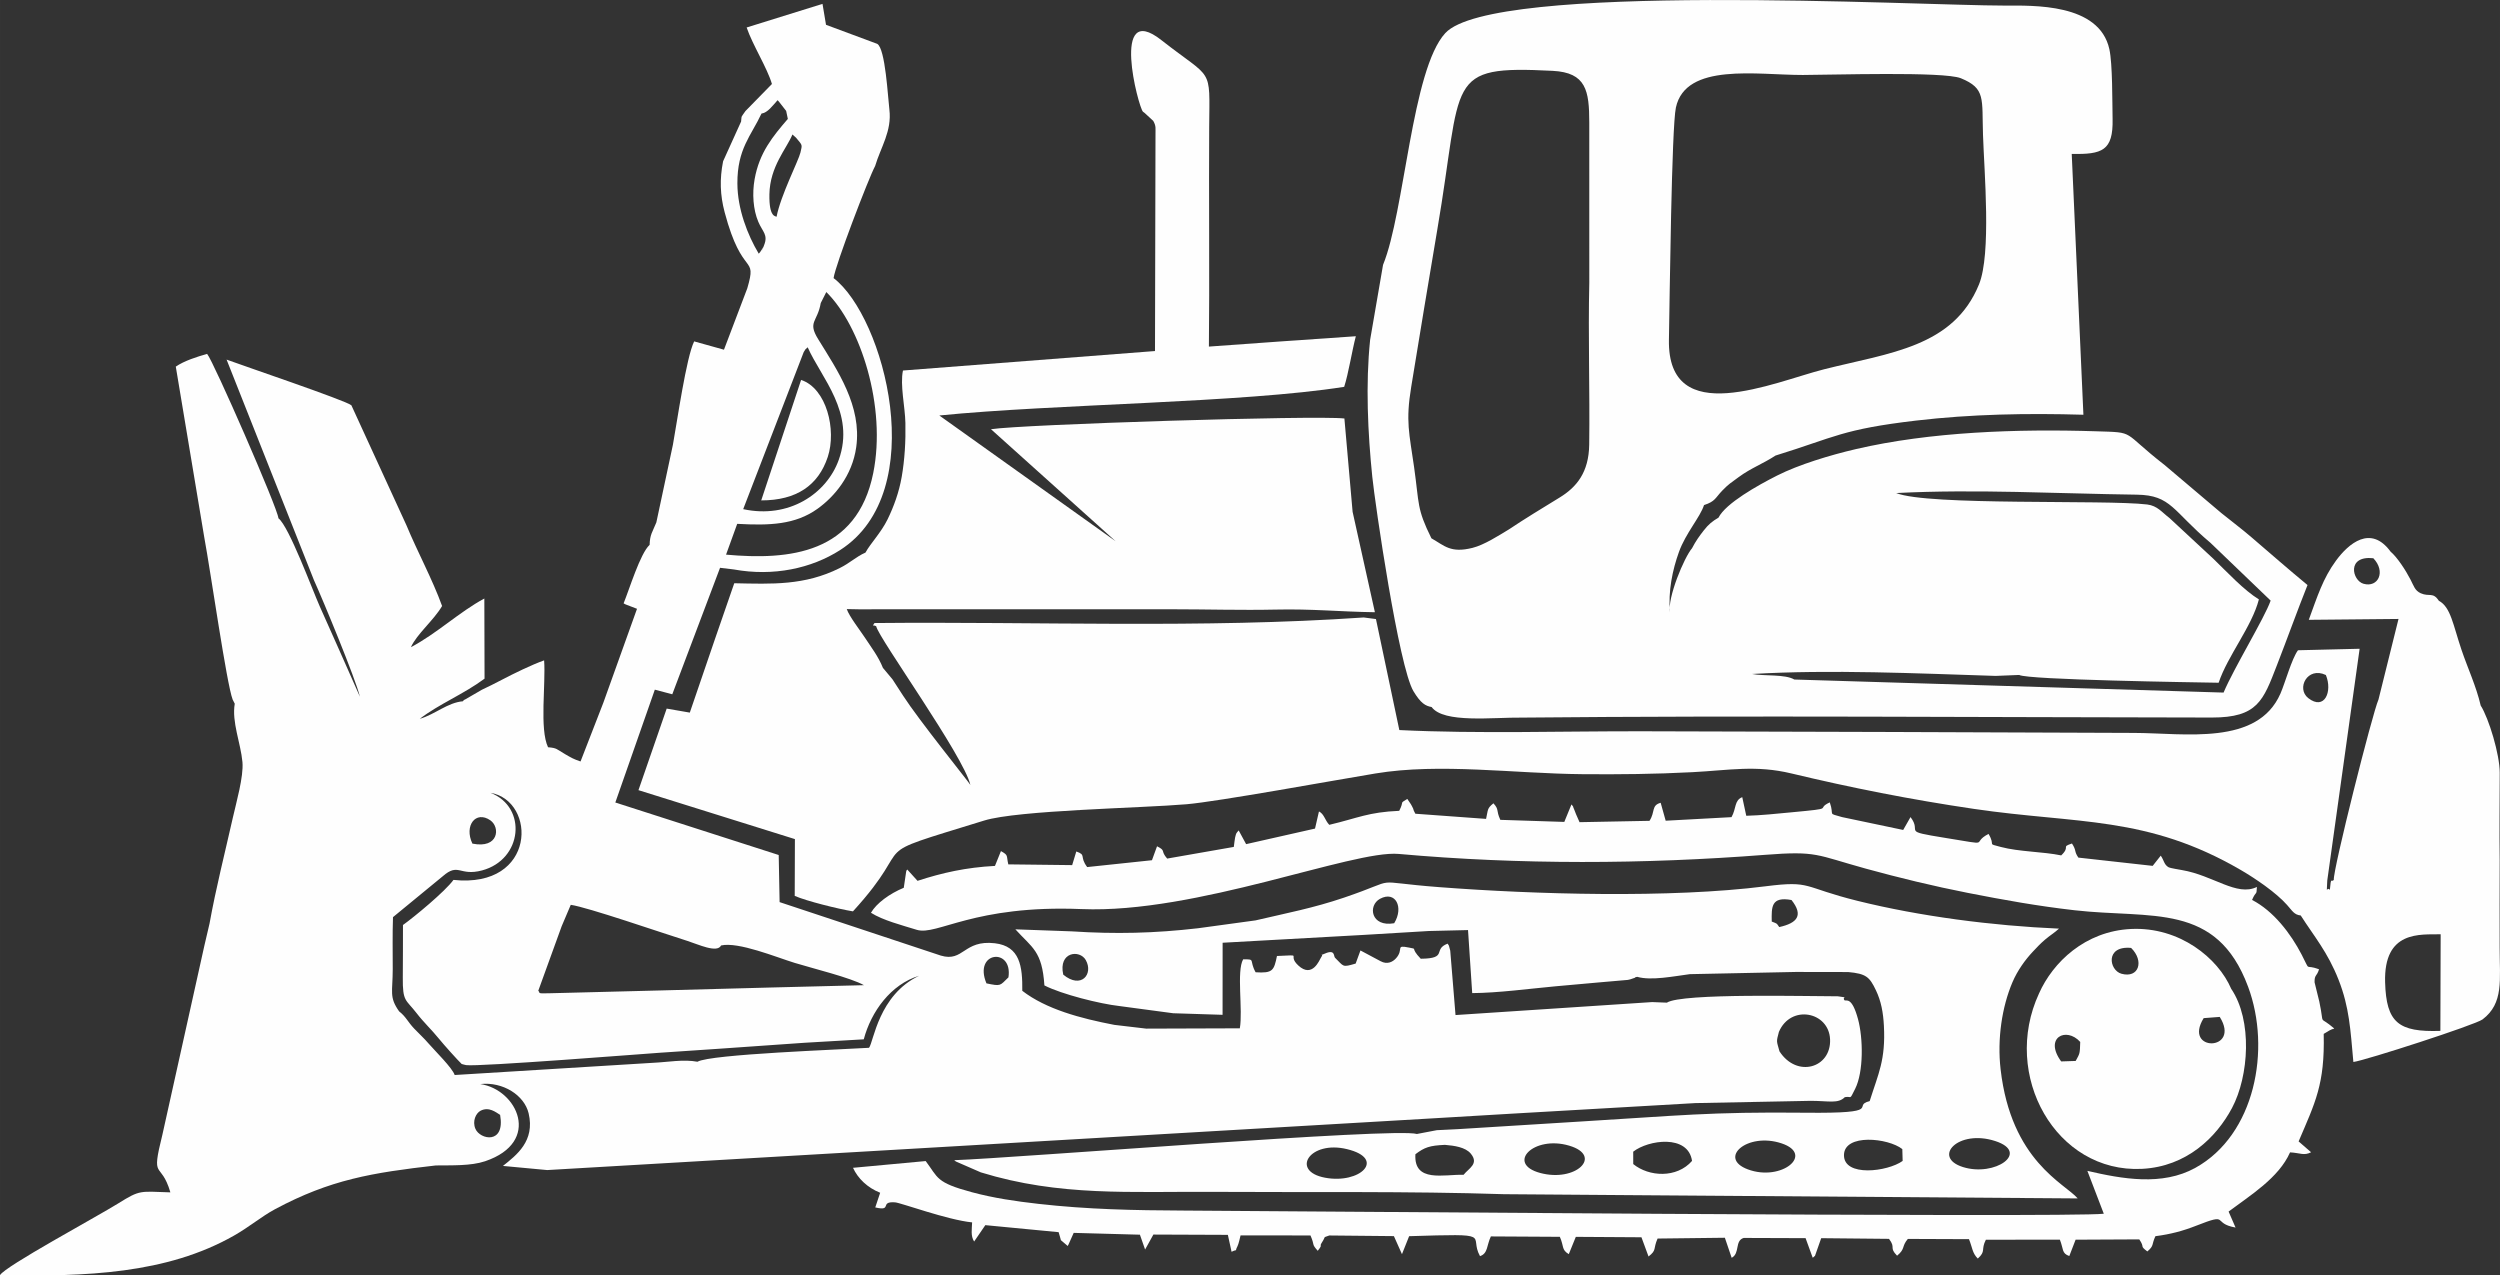 <?xml version="1.0" encoding="UTF-8"?>
<!DOCTYPE svg PUBLIC "-//W3C//DTD SVG 1.1//EN" "http://www.w3.org/Graphics/SVG/1.1/DTD/svg11.dtd">
<!-- Creator: CorelDRAW 2021 (64-Bit) -->
<svg xmlns="http://www.w3.org/2000/svg" xml:space="preserve" width="245.811mm" height="125.411mm" version="1.1" style="shape-rendering:geometricPrecision; text-rendering:geometricPrecision; image-rendering:optimizeQuality; fill-rule:evenodd; clip-rule:evenodd"
viewBox="0 0 2256.86 1151.44"
 xmlns:xlink="http://www.w3.org/1999/xlink"
 xmlns:xodm="http://www.corel.com/coreldraw/odm/2003">
 <rect x="0" y="0" width="2256.86" height="1151.44" fill="#333333" stroke="none"/>
 <defs>
  <style type="text/css">
   <![CDATA[
    .fil0 {fill:#FEFEFE}
   ]]>
  </style>
 </defs>
 <g id="Слой_x0020_1">
  <g id="_41193008224">
   <path class="fil0" d="M1884.29 1056.98c31.59,7.32 67.57,13.86 97.49,-2.67 54.04,-29.85 68.59,-107.21 47.72,-163.44 -28.48,-76.75 -87.22,-61.19 -156.75,-69.15 -33.64,-3.85 -63.52,-9.25 -96.16,-15.64 -30.47,-5.97 -62.63,-13.77 -92.15,-21.9 -45.37,-12.5 -43.64,-16.17 -91.28,-12.47 -109.15,8.46 -220.69,8.99 -330.46,-0.83 -41.58,-3.72 -182.73,54.05 -286.23,49.79 -97.44,-4 -130.73,24.33 -148.85,18.71 -13.5,-4.19 -30.44,-8.49 -41.36,-15.38 4.91,-8.56 16.76,-17.25 29.62,-22.57l2.14 -14.45c0.06,-0.86 0.26,-1.16 1.02,-2.03l9.25 10.22c22.39,-7.3 43.73,-12.1 69.91,-13.48l5.4 -13.37c7.03,3.95 4.7,3.68 6.65,11.98l57.65 0.68 3.73 -12.31c9.39,3.25 2.52,4.34 9.82,14.07l58.48 -6.18 4.58 -12.58c8.47,4.21 2.72,3.76 9.15,11.09l60.15 -10.52c0.29,-1.89 0.87,-7.28 1.17,-8.45 1.16,-4.63 0.82,-3.47 3.23,-6.45l6.72 12.39 62.2 -14.05 3.55 -15.47c4.72,2.3 5.36,7.96 9.31,12.08 26.09,-6.16 34.96,-11.43 63.16,-12.65 4.95,-9.8 -0.35,-5.97 7.29,-10.73l3.25 4.82c0.29,0.49 0.64,1.16 0.91,1.65 2.4,4.34 0.25,1.76 3.11,6.89l63.83 4.66c1.93,-8.57 0.82,-9.34 6.64,-14.07 5.43,5.94 2.11,6.02 6.24,14.93l57.74 1.87 6.46 -15.77c2.98,3.83 -0,-0.85 2.71,5.16 0.31,0.69 1.11,2.9 1.4,3.6l3.18 7.25 63.16 -1.22c5.3,-8 1.44,-13.97 10.09,-16.29l4.52 16.19 59.42 -3.22c4.47,-7.83 2.39,-15.2 9.71,-18.04l3.61 16.8c13.6,-0.36 27.05,-1.84 40.76,-3.12 41.72,-3.9 20.7,-2.48 34.64,-8.98 4.43,12.72 -2.61,9.28 11.07,13.29l55.2 11.61 6.61 -11.62c11.08,14.42 -9.46,12.2 31.33,18.78 44.09,7.11 22.17,5.14 39.11,-3.58 6.81,11.38 -2.19,8.25 11.12,11.78 16.58,4.39 38.03,4.19 54.47,7.61 8.86,-8.48 -0.72,-7.31 9.72,-10.74 4.36,6.64 1.66,6.75 5.78,12.73l67.09 7.46 7.29 -9.23c3.1,4.5 2.91,8.21 7.25,10.58 1.13,0.62 9.71,2.08 11.72,2.42 28.6,4.82 49.61,24.15 67.83,15.26 -0.4,8.56 -0.49,2.64 -4.38,11.72 19.36,10 34.88,30.28 44.82,49.48 8.53,16.47 1.95,7.97 15.67,13.14 -2.25,7.03 -4.15,4.54 -4.06,11.75l4.28 17.42c5.08,24.03 -1.51,11.28 13.44,24.27 -4.01,2.22 1.98,-1.32 -4,1.61l-5.48 3.25c1.12,45.52 -7.72,62.06 -22.65,97.08l11.27 9.8c-6.52,3.3 -9.82,0.58 -18.99,0.08 -10.24,23.18 -36.12,38.89 -55.48,53.45l6.27 14.43c-21.94,-3.87 -4.54,-13.83 -35.28,-1.75 -12.48,4.9 -23.48,7.79 -37.06,9.55 -3.68,7.81 -0.93,8.38 -7.3,13.77 -7.42,-5.64 -1.81,-2.99 -7.28,-10.9l-57.47 0.29 -5.69 14.75c-7.04,-2.46 -5.08,-6.23 -8.52,-14.78l-66.79 0.06c-4.77,9.36 0.38,10.03 -7.29,17.01 -5.09,-4.97 -4.92,-10.2 -7.98,-17.52l-55.18 -0.22c-5.86,6.93 -2.01,8.82 -9.72,15.15 -7.6,-7.82 -0.78,-6.68 -7.29,-15.21l-61.21 -0.61 -5.65 16.08c-0.14,-0.36 -0.71,0.91 -2.03,1.54l-6.41 -17.64 -55.87 -0.2c-8.27,2.48 -3.13,13.8 -10.85,17.95l-6.15 -18.12 -60.73 0.72c-4.23,9.54 -0.51,10.25 -8.18,16.2l-6.39 -17.35 -59.25 -0.38 -6.34 15.62c-6.76,-4.02 -4.22,-7.03 -8.09,-15.65l-62.25 -0.36c-3.87,8.03 -2.55,15.43 -9.82,17.8 -10.69,-19.3 14.95,-20.46 -63.97,-18.01l-6.47 16.23 -7.28 -16.29 -58.31 -0.58c-6.42,2.33 -2.71,0.24 -6.51,6.03 -3.26,4.97 1.39,1.01 -3.92,7.8 -5.94,-6.63 -2.38,-4.27 -6.57,-13.85l-63.11 -0.08c-0.58,2.37 -1.74,7.75 -2.78,9.77 -3.24,6.24 1.55,1.76 -5.35,5.04l-3.34 -15.27 -67.24 -0.27 -7.48 13.51 -4.68 -13.39 -59.78 -1.64 -4.55 10.18c-0.22,0.45 -0.67,1.28 -0.85,1.65l-6.16 -5.24c-0.24,-0.68 -1.32,-5.23 -2.05,-7.23l-66.17 -6.34 -10.1 14.79c-3.29,-5.06 -2.01,-11.24 -1.82,-17.28 -22.51,-2.25 -64.29,-17.73 -69.64,-18.1 -14.4,-1.01 -1.82,8.32 -17.8,4.59l4.43 -13.23c-11.51,-4.58 -20.06,-12.86 -24.53,-22.53l65.62 -6.09c11.49,15.22 8.88,19.3 41.81,28.15 19.45,5.23 39.13,8.13 60,10.49 44.08,4.99 86.55,5.87 131.39,6.05 70.13,0.28 797.49,6.6 830.34,2.86l-14.82 -38.7z"/>
   <path class="fil0" d="M1770.13 70.63c-15.35,-6.27 -117.41,-2.97 -142.64,-2.94 -41.35,0.05 -105.69,-11.41 -114.58,29.37 -3.86,17.69 -5.58,170.72 -6.29,209.61 -1.49,81.63 94.8,38.11 140.19,26.67 58.98,-14.87 116.61,-19.9 139.72,-76.59 11.22,-27.52 4.72,-101.56 3.62,-134.81 -1.09,-32.98 2.59,-42.08 -20.02,-51.32zm31.42 539.54c-71.91,-2.26 -148.23,-5.9 -219.88,-1.74 11.01,2.06 29.83,0.06 38.16,5.01l387.49 11.78c9.38,-22.27 36.98,-67.29 42.5,-83.03l-54.33 -52.16c-34.18,-28.7 -35.27,-43.06 -66.5,-43.47 -72.27,-0.95 -144.93,-5.17 -217.21,-1.47 28.45,11.63 188.8,5.8 226.54,10.32 9.34,1.12 13.47,7.21 20.15,12.21l39.62 36.8c12.96,12.53 27.43,28.24 41.12,36.69 -6.4,24.68 -28.21,50.88 -36.34,75.23 -23.09,-0.4 -172.28,-2.6 -180.07,-7.03l-21.25 0.86zm-274.04 -115.31c3.39,-6.52 6.5,-10.78 10.29,-15.68 4.63,-6 8.1,-8.67 13.56,-11.87 6.54,-12.95 35.16,-29.04 52.97,-38.03 19.58,-9.89 47.81,-18.43 71.05,-23.85 67.03,-15.62 145.73,-18.36 216.92,-16.09 36.67,1.17 21.97,-0.49 61.76,30.43l51.24 43.38c9.06,7.29 18.85,14.68 26.98,21.67 17.55,15.06 33.81,29.28 50.82,43.33 -9.14,22.92 -18.19,48.14 -27.73,72.69 -12.25,31.55 -17.28,46.97 -58.61,46.92 -206.26,-0.22 -417.49,-1.92 -622.73,0.06 -26.29,-0.34 -70.65,5.33 -81.63,-9.54 -5.56,-1.02 -9.77,-3.27 -16.39,-14.26 -13.24,-21.99 -34.69,-169.33 -37.17,-193.51 -4.06,-39.64 -6.12,-83.77 -1.96,-123.71l11.66 -67.7c19.51,-47.65 25.91,-176.3 56.17,-209.19 42.79,-46.53 425.97,-24.86 504.98,-24.86 25.5,0.02 85.36,-2.36 94.53,39.34 2.94,13.34 2.59,47.4 2.92,63.07 0.6,28.75 -9.49,31.96 -36.89,31.52l10.54 235.43c-50.45,-1.49 -101.49,-0.56 -150.88,5.25 -67.02,7.88 -72.91,14.85 -127.05,31.59 -11.53,7.54 -22.23,11.3 -33.36,19.52 -6.88,5.08 -8.95,6.14 -14.67,12.07 -6.53,6.77 -6.24,9.77 -16.53,13.13 -3.47,10.95 -16.45,25.16 -22.65,42.37 -5.79,16.08 -9.79,35.01 -8.11,54.53 -2.44,-13.07 12.9,-49.86 19.99,-58zm-235.32 -8.92c12.08,6.88 17.33,13.56 37.1,8.65 10.6,-2.64 23.91,-11.28 32.88,-16.68 14,-9.38 29.98,-19.09 45.84,-28.8 15.27,-9.34 26.31,-22.69 26.64,-47.69 0.64,-48.57 -1.04,-97.9 0.08,-146.3l-0.02 -144.48c-0.02,-28.76 -2.73,-45.14 -33.07,-46.69 -98.54,-5.03 -80.78,7.11 -104.19,143.75 -8.03,46.9 -15.66,94.22 -23.46,141.41 -5.2,31.5 -1.76,42 2.56,72.49 4.78,33.8 2.26,37.31 15.65,64.34z"/>
   <path class="fil0" d="M1416.52 1034.22c-32.15,-9.49 -57.11,16.23 -26.28,24.63 32.24,8.8 57.36,-15.46 26.28,-24.63zm-200.56 3.15c-33.65,-8.15 -51.35,19.82 -19.88,25.79 31.7,6.02 55.73,-17.1 19.88,-25.79zm-256.12 -157.51c16.15,13.39 27.49,-0.5 20.33,-13.17 -5.46,-9.67 -24.92,-7.51 -20.33,13.17zm-533.39 -118.29c23.89,4.85 25.25,-14.74 16.23,-21.01 -13.19,-9.16 -23.93,4.79 -16.23,21.01zm632.53 153.12l-48.52 -6.5c-17.5,-1.96 -52.18,-10.65 -67.64,-18.61 -2.05,-31.24 -11.07,-33.93 -26.2,-50.63l50.91 1.83c39.72,2.58 74.74,1.71 114.02,-2.81l51.84 -7.09c28.23,-6.59 52.41,-11.21 79.7,-20.47 54.28,-18.42 19.87,-14.6 86.36,-9.53 85.44,6.53 207.97,10.17 294.46,-0.79 41.97,-5.32 32.54,0.65 83.05,13.18 56.44,14 121.86,22.49 181.77,25.05 -4.1,3.83 -7.97,5.97 -12.61,9.95 -4.45,3.83 -7.01,6.62 -11.02,10.88 -6.73,7.15 -13.79,16.8 -18.41,27.66 -9.38,22.08 -13.82,51 -10.66,78.49 9.51,82.98 58.09,103.08 69.6,116.57l-408.47 -2.99 -109.46 -0.83c-86.16,-2.8 -175.67,-1.56 -262.19,-2.1 -74.69,-0.46 -138.86,4.33 -210.08,-17.6l-22.5 -9.81c-0.36,-0.25 -1.05,-0.76 -1.54,-1.18 55.18,-1.92 398.29,-29.68 417.71,-23.66l17.98 -3.43c6.19,-0.34 12.4,-0.56 18.61,-0.91l112.52 -6.99c86.55,-5.17 114.53,-8.78 201.71,-7.86 72.86,0.77 40.83,-6.29 57.92,-10.48 7.83,-24.87 14.49,-37.05 12.84,-68.11 -0.62,-11.75 -2.45,-21.98 -7.17,-31.89 -5.8,-12.19 -8.9,-15.03 -25.14,-16.52l-47.25 -0.08 -95.64 1.99c-13.99,1.81 -34.83,6.1 -47.54,2.4 -0.64,0.36 -1.62,-0 -2.02,0.84l-4.2 1.44c-0.73,0.17 -1.41,0.35 -2.23,0.51l-26.61 2.31c-12.7,1.13 -25.79,2.28 -38.81,3.48 -23.56,2.17 -51.58,5.96 -75.05,6.13l-3.77 -56.91 -35.42 0.85 -59.04 3.53 -127.08 7.06 -0.05 65.06 -44.69 -1.42zm547.45 34.42c15.7,24.28 46.76,15.02 45.66,-10.87 -1.07,-25.06 -35.56,-31.76 -46.21,-6.67 -2.48,9.38 -2.1,7.83 0.55,17.55zm58.76 -46.03c1.91,0.63 6.64,-3.11 12.08,16.76 4.76,17.4 5.13,47.8 -2.53,63.06 -5.55,11.06 -2.74,6.27 -9.36,7.57 -6.01,6.06 -14.25,3.38 -30.6,3.3l-104.45 2.05 -163.01 9.39 -72.8 4.31 -800.54 46.75 -39.97 -3.73c12.25,-9.74 29.08,-22.47 23.21,-47.44 -3.84,-16.34 -23.15,-28.76 -43.66,-26.47 33.29,4.86 55.89,52.23 4.38,69.67 -12.9,4.37 -30.38,3.6 -44.48,3.8 -57.51,6.57 -95.21,12.71 -145.25,39.53 -11.96,6.41 -23.01,15.86 -37.02,23.83 -60.77,34.55 -133.81,37.18 -211.2,35.67 4.52,-8.05 87.1,-52.5 106.82,-64.81 19.89,-12.42 19.36,-10.78 47,-9.92 -8.83,-29.86 -17.92,-9.12 -7.16,-52.33l37.79 -170.19 4.71 -20.18c5.76,-31.95 13.88,-63.79 21.1,-95.84 2.91,-12.91 9.79,-36.97 8.61,-49.87 -1.56,-17.17 -9.8,-36.26 -6.95,-52.71l-1.91 -3.79c-5.42,-14.19 -19.71,-114.54 -25.65,-146.66l-25.67 -153.87c7.62,-5.25 19.39,-8.99 28.29,-11.48 5.61,6.38 63.85,139.52 64.37,148.38 9.58,7.39 30.71,64.79 37.34,79.63 12.63,28.29 25.15,56.27 36.22,81.48 -3.86,-16.15 -33.48,-87.64 -41.48,-105.19l-78.88 -199.15c11.51,4.36 108.25,37.12 112.66,41.25l49.64 108.16c10.03,24.15 23.49,48.87 32.25,73.03 -7.67,13.08 -22.62,25.07 -28.16,37.17 23.39,-12.3 43.67,-31.78 66.3,-43.93l0.19 72.34c-18.72,13.95 -41.37,23.05 -58.46,36.26 13.76,-3.96 24.95,-14.62 38.92,-15.84 0.44,-0.47 1.18,-1.75 1.42,-1.3l15.8 -9.15c6.25,-2.94 10.7,-5.17 17.75,-8.85 11.45,-5.99 27.01,-13.57 38.34,-17.63 1.58,21.37 -4.28,61.98 3.54,78.43 8.33,0.73 7.32,1.57 15.3,6.19 5.87,3.4 7.82,4.58 14.04,6.65l20.54 -52.9 30.44 -84.92 -10.24 -3.94c-0.44,-0.21 -1.28,-0.59 -1.85,-1 5.25,-12.88 14.99,-45.04 23.48,-52.79 0.24,-9.41 2.53,-11.45 6.07,-20.26l14.94 -70.05c3.69,-20.15 12.13,-79.33 19.2,-93.36l26.9 7.5 21.07 -55.46c9.16,-31.41 -4.4,-8.16 -20.46,-68.65 -4.12,-15.53 -4.59,-29.94 -1.39,-46l16.25 -35.86c0.8,-5.72 -0.96,-2.45 3.9,-9.44l23.93 -24.46c-4.29,-14.66 -17.42,-35.12 -22.83,-51.01l68.49 -21.31 3.16 18.88 46.26 17.21c7.39,4.36 9.61,48.5 10.95,59.29 2.42,19.45 -7.91,34.23 -12.86,50.98 -6.03,11.18 -36.08,89.86 -37.51,101.2 45.66,34.71 88.37,192.76 5.86,245.54 -25.89,16.56 -60.16,23.97 -95.99,17.46l-12.36 -1.48 -43.12 114.18 -15.76 -4.17 -35.66 101.87 147.49 47.4 0.81 42.52 145.57 48.28c20.63,6.13 20.44,-14.4 48.72,-11.14 22.72,2.62 25.05,20.82 24.79,42.93 21.42,16.55 52.46,24.88 83.1,30.75l28.84 3.4 84.44 -0.29c2.92,-16.31 -3.11,-51.6 3,-62.26 11.67,-0.13 5.06,0.38 11.25,11.67 15.53,0.98 16.57,-1.54 19.29,-14.7 25.21,-1.04 8.35,-1.6 19.28,8.58 12.77,11.88 19.2,-5.31 20.31,-6.88 4.04,-5.71 -4.15,-0.46 3.7,-3.88 9.42,-4.11 7.73,2.4 9.1,3.74 8.25,8.06 6.27,8.91 18.65,5.28l4.33 -11.83 18.2 9.71c6,3.27 10.99,0.62 13.93,-2.67 7.42,-8.28 -1.2,-12.23 11.73,-9.64 8.6,1.72 0.22,-0.68 10.56,10.07 25.14,-0.21 10.43,-8.43 24.28,-13.63 1.47,2.64 0.82,0.03 2.36,6.37l4.76 58.1 177.49 -11.71 13.31 0.52c13.54,-8.82 128.93,-5.65 154.32,-5.74 10.95,1.61 3.15,0.11 6.12,3.68zm-137.71 144.93c-3.54,-24.27 -39.57,-18.99 -53.11,-8.34l0.03 11.19c14.27,11.6 39.32,12.93 53.08,-2.85zm71.96 -216.07c6.11,2.31 4.16,1.67 6.77,4.97 16.29,-3.61 22.04,-10.55 11.07,-24.42 -18.4,-3.37 -18.09,6.15 -17.84,19.45zm-689.07 50.36c4.13,-27.27 -31.97,-23.53 -19.86,5.43 13.21,2.71 11.89,2.32 19.86,-5.43zm697.78 149.81c-30.77,-10.16 -57.73,13.33 -30.26,23.55 30.27,11.26 60.54,-13.56 30.26,-23.55zm109.16 5.23c-12.69,-10.1 -52.42,-14.2 -52.67,5.35 -0.26,20.08 39.42,15.1 52.97,5.34l-0.3 -10.69zm83.93 -7.25c-33.6,-10.95 -57.34,14.61 -29.18,23.47 28.68,9.02 60.91,-13.13 29.18,-23.47zm-542.65 -196.64c8.85,-14.36 1.29,-29.67 -12.79,-22.06 -11.11,6.01 -8.36,25.79 12.79,22.06zm-763.65 63.24l23.44 -0.59 79.37 -2.02 97.76 -2.6 84.41 -2.11c-11.62,-6.66 -46.67,-15.25 -62.57,-20.14 -16.72,-5.14 -50.78,-19.24 -66.4,-15.72 -3.58,7.17 -20.59,-1 -30.34,-4.08 -24.34,-7.68 -90.05,-30.38 -105.36,-32.61l-8.21 19.33 -21.13 58.29c2.34,1.89 -1.98,2.56 9.03,2.24zm102.38 53.55c-10.89,0.71 -165.73,12.95 -176.57,11.29 -0.64,-0.1 -1.51,-0.38 -2.01,-0.48 -0.5,-0.09 -1.34,-0.28 -1.96,-0.54 -3.54,-3.33 -16.14,-17.38 -20.47,-22.73 -6.73,-8.32 -13.77,-14.75 -20.38,-23.34 -9.54,-12.38 -12.54,-9.86 -12.31,-32.06 0.16,-15.78 0.12,-31.56 0.16,-47.34 10.04,-7.16 38.1,-30.31 45.58,-40.71 75.06,7.95 75.25,-71.3 33.42,-78.64 33.53,13.1 28.92,60.34 -7.61,70.08 -20.67,5.51 -21.01,-7.43 -35.59,5.36l-44.81 36.82c-0.55,15.64 -0.21,31.39 -0.23,47.07 -0.01,20.54 -3.44,25 5.77,37.99 6.28,4.91 7.72,9.4 13.62,15.59 6.04,6.34 8.28,8.03 13.08,13.57 5.56,6.41 21.34,21.9 23.45,28.3l179.28 -11.03c13.23,-0.6 27.26,-3.32 39.9,-0.95 11.58,-6.87 131.1,-11.03 154.89,-12.59 4.11,-5.23 8.59,-47.69 45.26,-65.05 -25.6,7.74 -43.37,32.37 -50.03,57.4l-53.41 3.11 -77.51 5.42 -51.53 3.48zm-145.84 56.21c-3.77,-2.3 -10.1,-7.65 -17.64,-3.74 -4.17,2.16 -7.63,9.31 -4.68,16.3 4.2,9.95 27.1,14.37 22.32,-12.56zm267.14 -882.14l-3.25 -2.9c-5.21,12.73 -20.34,28.83 -20.8,54.01 -0.39,21.32 5.75,19.5 6.47,20.27 3.71,-19.4 19.94,-50.78 21.59,-58.09 1.65,-7.31 1.97,-6.09 -4.01,-13.29zm-8.93 -24.2l-6.53 -8.38c-0.23,-0.26 -0.77,-0.89 -1.2,-1.28 -4.59,5.02 -8.86,11.26 -14.54,12.09 -9.42,20.17 -21.9,31.83 -21.75,63.15 0.11,22.94 9.06,46.23 19.29,63.33 0.58,-0.66 1.44,-1.41 3.17,-4.47 3.01,-5.32 -3.01,8.51 1.68,-3.29 3.74,-9.43 -1.42,-11.93 -5.3,-21.13 -4.62,-10.97 -5.57,-25.33 -3.31,-38.2 4.26,-24.24 16.57,-38.91 30.02,-54.58l-1.52 -7.23zm-54.26 400.59c57.26,5.2 118.18,-0.79 132.88,-73.63 12.07,-59.78 -11.32,-132.88 -42.37,-163.43l-5.01 9.92c-3.02,17.39 -12.11,16.75 -2.34,32.6 17.34,28.14 39.62,60.36 34.35,97.61 -3.65,25.79 -19.75,44.64 -34.89,55.5 -20.2,14.48 -43.39,15.23 -72.54,13.63l-10.08 27.81zm15.49 -41.06c41.04,8.91 75.21,-13.73 86.23,-44.43 15.34,-42.72 -16.06,-74.4 -28.01,-101.69 -2.81,2.51 -1.35,0.85 -3.62,4.39l-54.61 141.73zm633.49 573.88c-13.84,0.62 -18.4,2.2 -26.66,8.46 -1.61,26 25.74,18.03 43.48,18.57 4.76,-5.97 14.12,-9.9 6.52,-19.1 -4.84,-5.86 -14.88,-7.22 -23.33,-7.93z"/>
   <path class="fil0" d="M2099.68 609.37c-16.67,-7.99 -26.98,12.22 -15.89,20.86 14.7,11.46 22.04,-5.96 15.89,-20.86zm42.81 -105.44c-24.32,-2.58 -19.09,20.18 -8.82,23.07 13.37,3.76 20.33,-11.12 8.82,-23.07zm60.81 339.49c-18.35,0.37 -51.49,-3.73 -50.15,43.33 1.04,36.5 12.04,45.16 49.89,43.88l0.26 -87.21zm-45.29 -345.51c5.99,5.04 13.57,16.6 18.09,25.35 2.97,5.73 3.94,9.94 9.2,12.29 7.82,3.49 10.96,-1.42 16.36,6.78 10.74,5.71 12.86,21.81 20.41,44.18 5.62,16.65 13.31,32.9 17.37,50.42 7.39,11.64 17.21,44.23 17.18,60.66 -0.04,26.22 -0.39,52.59 -0.03,78.8 -0.17,26.39 -0.03,52.8 -0.03,79.18 -0,29.22 3.8,50.08 -15.41,64.68 -6.46,4.91 -105.44,36.94 -116.65,38.46 -2.66,-29.2 -3.58,-49.31 -13.36,-74.22 -9.84,-25.06 -22.31,-39.5 -34.17,-58.06 -5.84,-0.54 -7.59,-4.14 -12.37,-9.53 -9.85,-11.09 -28.23,-23.63 -41.51,-31.38 -84.79,-49.43 -147.59,-41.5 -241.14,-55.29 -57.15,-8.43 -110.82,-19.08 -164.72,-31.99 -32.27,-7.73 -55.69,-2.91 -89.51,-1.15 -33.65,1.75 -65.75,2.09 -99.4,1.8 -61.18,-0.52 -128.32,-10.27 -186.57,-0.65 -36.32,5.99 -142.22,25.37 -170.58,27.8 -40.93,3.51 -152.2,5.3 -182.68,14.7 -113.45,34.99 -57.14,14.84 -118.49,82 -13.18,-2.14 -42.3,-9.39 -52.57,-13.98l0.17 -51.26 -141.23 -44.19 25.48 -73.63 20.87 3.63 22.89 -66.93 17.24 -49.86c34.16,0.74 63.43,2.11 94.95,-13.56 10.02,-4.98 14.99,-10.41 23.49,-14.1 4.47,-8.26 14.04,-17.91 19.93,-29.95 5.62,-11.49 10.36,-24.46 12.78,-38.34 2.73,-15.6 3.69,-32.37 3.35,-48.7 -0.31,-14.92 -4.96,-34.25 -2.2,-47.39l227.52 -17.58 0.45 -195.16c-0.08,-6.03 0.72,-7.66 -2.02,-12.61l-7.85 -7.22c-0.32,-0.25 -1.03,-0.7 -1.48,-1.12 -4.06,-4.01 -29.53,-100.84 16.56,-64.65 47.03,36.93 43.67,22.93 43.26,78.53 -0.4,53.14 0.4,145.25 -0.26,198.21l64.2 -4.61 68.45 -4.74c-3.46,13.13 -6.65,33.7 -10.53,45.68 -92.14,14.56 -261.41,15.44 -365.49,25.86l159.18 113.53 -112.53 -101.13c27.77,-4.34 293.45,-12.71 319.04,-9.68l7.41 84.24 20.12 90.65c-31.47,-0.43 -56.42,-3.13 -89.79,-2.38 -30.52,0.68 -62.5,-0.29 -93.23,-0.29l-49.6 -0.01 -173.31 -0.01 -59.81 0.06 -11.02 -0.21c2.09,6.43 12.16,19.39 16.2,25.55 5.85,8.91 12.26,17.16 16.43,27.53l8.63 10.33c3.76,5.7 6.2,9.51 9.62,14.83 14.19,22.03 58.25,76.55 60.7,80.49 -6.15,-26.24 -83.09,-132.93 -85.01,-143.18 -2.91,-1.8 -3.95,0.84 -1.56,-2.94 147.11,-1.44 295.41,5 441.68,-5.03l11.02 1.43 21.11 100.21c71.05,3.49 148.99,0.92 220.95,1.1 73.7,0.18 147.37,0.38 221.06,0.63 73.69,0.25 147.37,0.65 221.06,0.85 46.2,0.13 111.62,11.92 132.38,-35.57 4.23,-9.68 10.09,-31.27 15.8,-39.05l55.65 -1.35 -29.21 209.18c-0.61,14.77 -0.8,4.84 2.34,8.47 1.05,-12.97 1.46,-6.16 3.55,-9.02 -0.79,-9.1 34.96,-150.82 40.34,-162.78l18.08 -72.76 -81 0.78c7.72,-21.01 12.73,-37.31 24.58,-53.44 11.33,-15.42 31.31,-32.56 49.21,-8.19zm-168.66 421.21c-19.06,30.82 34.07,30.21 14.52,-1.11l-14.52 1.11zm-65.49 -63.39c-23.69,-2.23 -19.96,20.21 -8.74,23.31 15.74,4.35 20.77,-11.49 8.74,-23.31zm-63.15 102.47l13.1 -0.43c3.82,-7.01 3.78,-6.25 4.11,-17.17 -12.62,-13.97 -32.97,-3.95 -17.21,17.6zm-19.97 -61.42c12.49,-28.06 41.56,-56.18 83.08,-58.15 43.88,-2.07 78.58,26.39 90.39,54.01 19.3,28.44 16.05,78.75 0.76,107.54 -14.12,26.58 -41.01,52.98 -81.3,55 -77.54,3.9 -127.29,-84.35 -92.93,-158.4z"/>
   <path class="fil0" d="M687.2 451.72l35.98 -108.74c22.98,7.54 32.18,45.11 24.06,69.58 -8.49,25.55 -28.11,39.19 -60.04,39.17z"/>
  </g>
 </g>
</svg>
